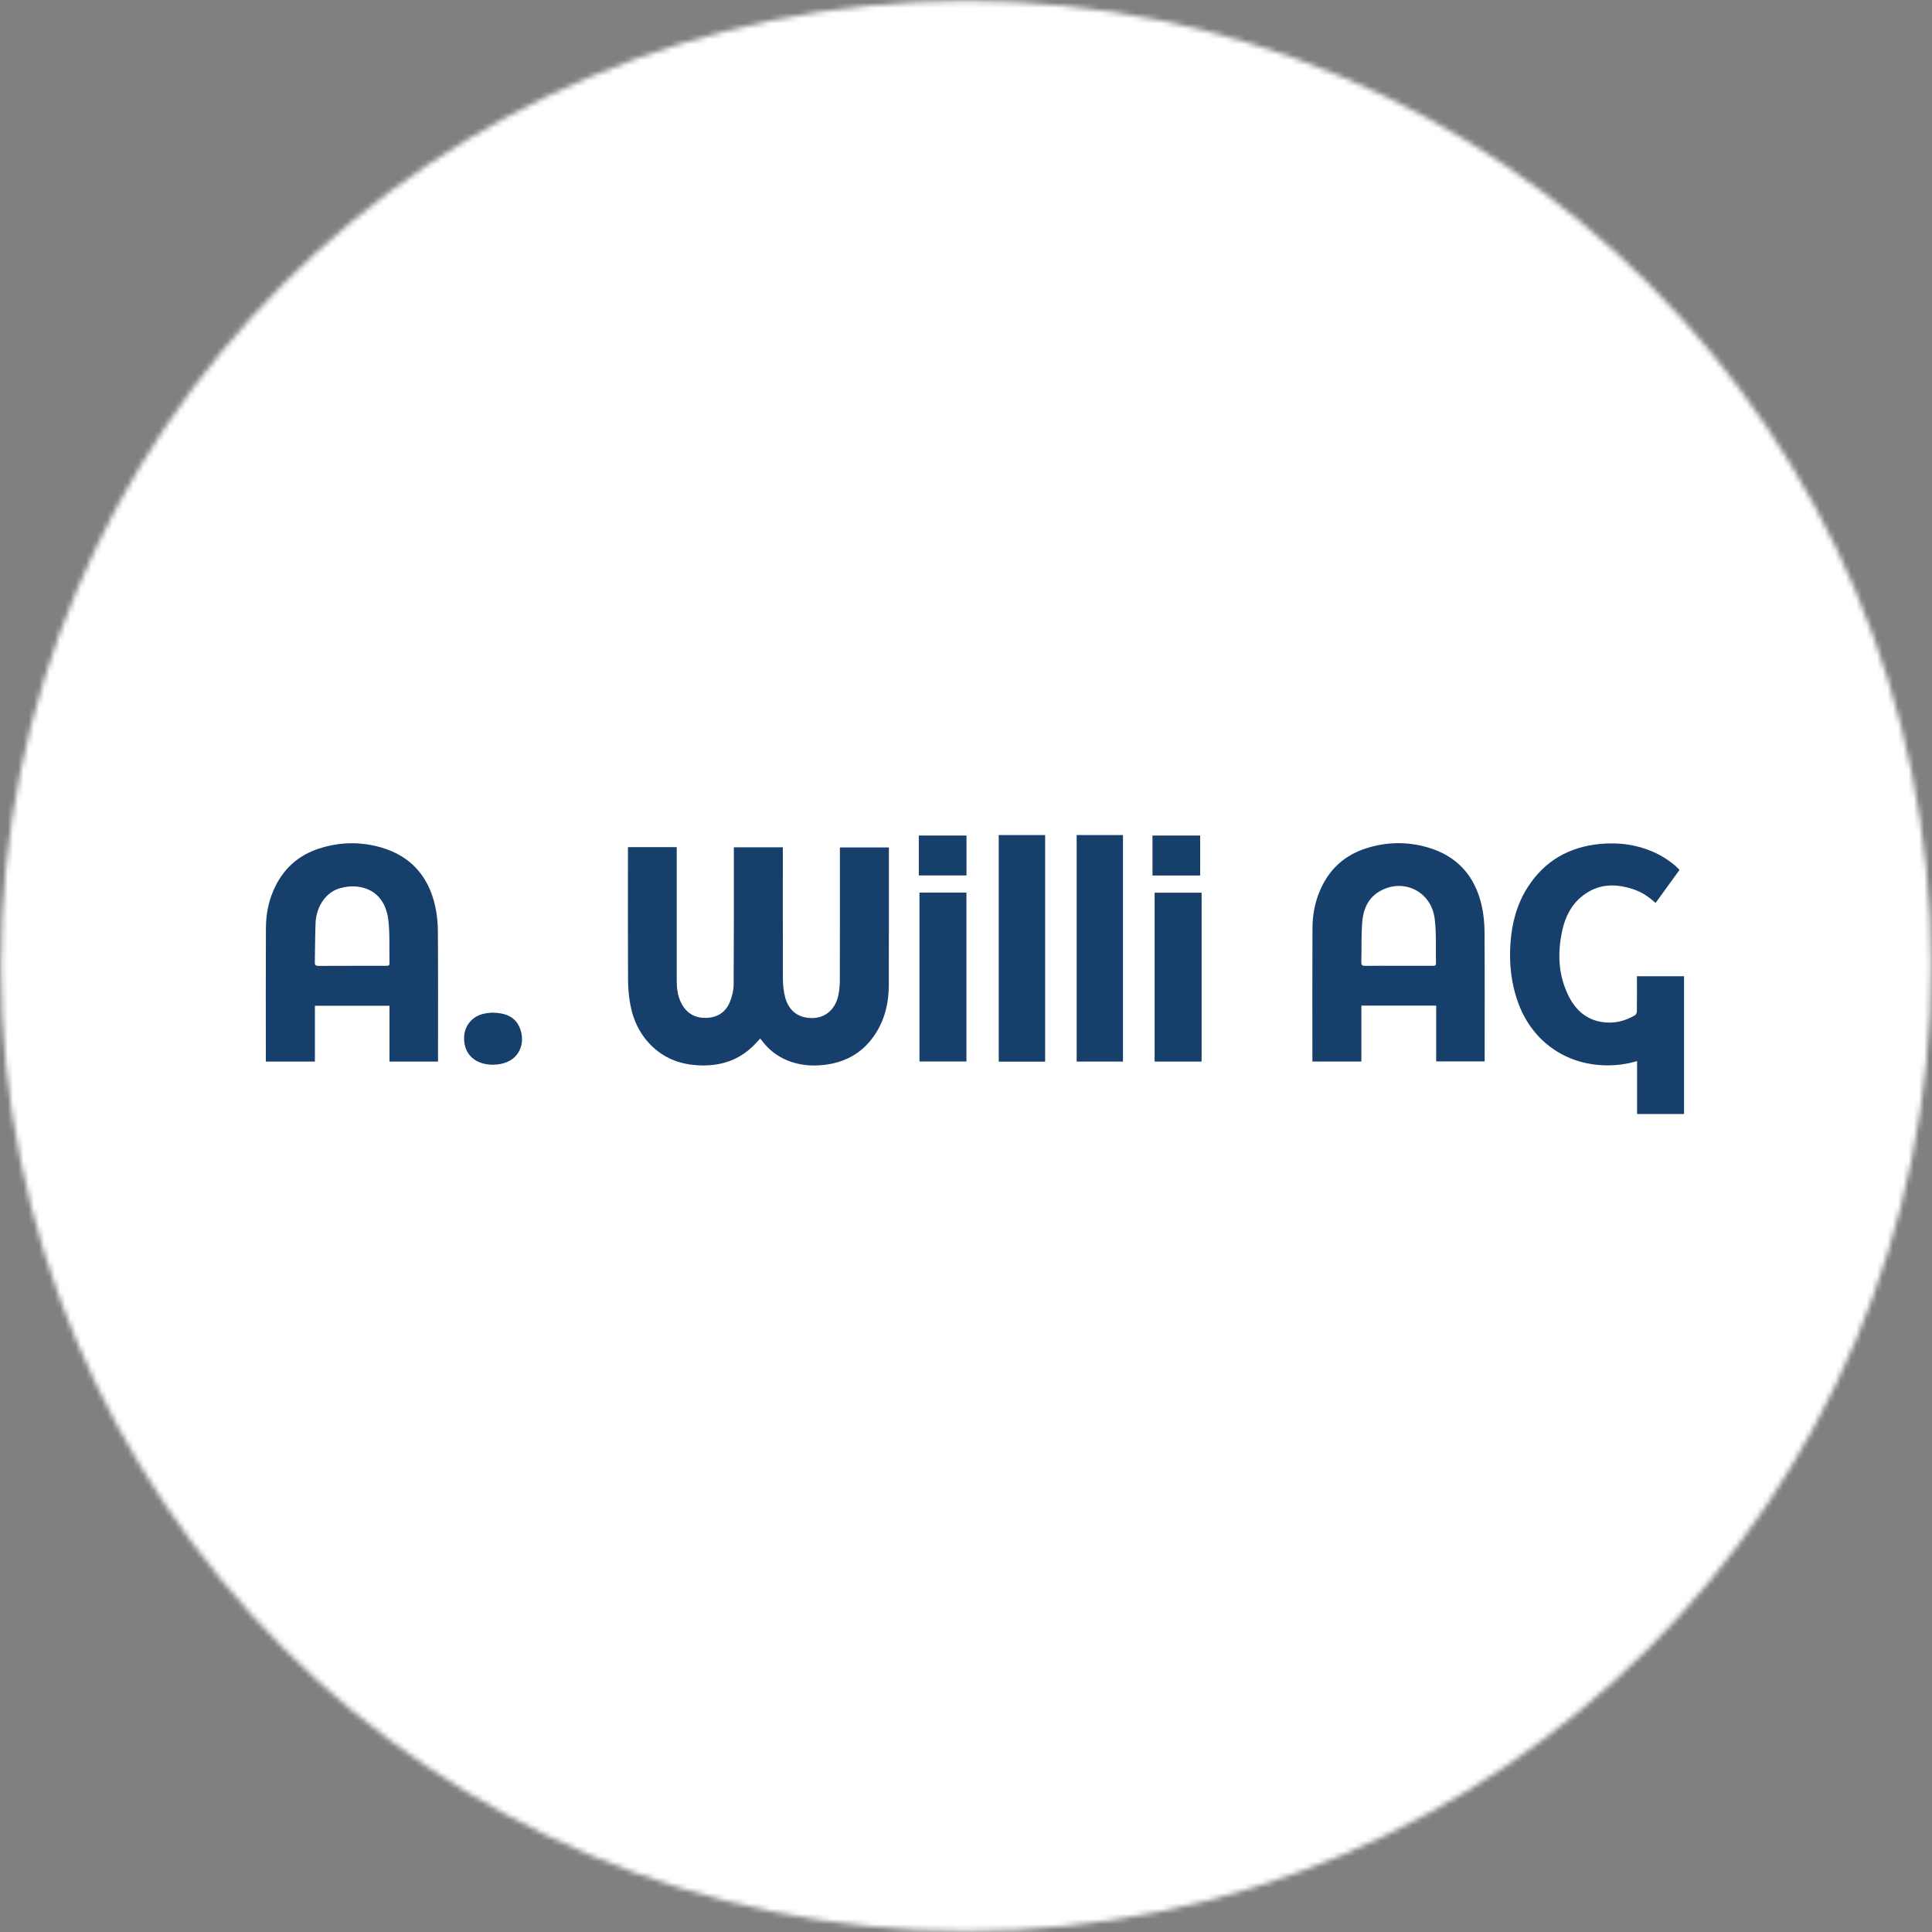 <svg width="370" height="370" viewBox="0 0 370 370" fill="none" xmlns="http://www.w3.org/2000/svg">
<rect x="0" y="0" width="370" height="370" fill="#808080" stroke="none"/>
<mask id="mask0_657_19557" style="mask-type:alpha" maskUnits="userSpaceOnUse" x="0" y="0" width="370" height="370">
<circle cx="185.006" cy="184.998" r="184.819" fill="white"/>
</mask>
<g mask="url(#mask0_657_19557)">
<rect x="-31" y="-27" width="420" height="420" fill="white"/>
<mask id="mask1_657_19557" style="mask-type:luminance" maskUnits="userSpaceOnUse" x="-25" y="88" width="416" height="190">
<path d="M390.001 88.43H-24.393V277.391H390.001V88.43Z" fill="white"/>
</mask>
<g mask="url(#mask1_657_19557)">
<path d="M120.248 162.242H129.601V163.126C129.601 171.346 129.601 179.566 129.601 187.772C129.601 189.237 129.767 190.66 130.416 192C131.424 194.058 133.11 195.025 135.375 194.928C137.489 194.846 139.023 193.782 139.796 191.848C140.211 190.798 140.501 189.623 140.501 188.518C140.556 180.05 140.542 171.581 140.542 163.113C140.542 162.836 140.542 162.574 140.542 162.27H149.923V163.168C149.923 171.277 149.909 179.373 149.936 187.468C149.936 188.629 150.061 189.831 150.351 190.95C151.055 193.657 152.99 195.039 155.711 194.97C158.101 194.901 160.008 193.243 160.546 190.632C160.74 189.693 160.836 188.725 160.836 187.758C160.864 179.566 160.85 171.374 160.85 163.182V162.297H170.231V163.126C170.231 171.623 170.244 180.119 170.217 188.601C170.203 192.497 169.25 196.117 166.763 199.211C164.484 202.043 161.458 203.508 157.88 203.936C155.407 204.226 153.017 204.005 150.71 203.052C148.831 202.264 147.256 201.048 146.013 199.418C145.889 199.253 145.75 199.101 145.585 198.893C145.17 199.335 144.797 199.75 144.41 200.15C141.385 203.204 137.655 204.281 133.469 204.005C130.305 203.798 127.459 202.748 125.097 200.579C122.652 198.327 121.27 195.495 120.69 192.262C120.414 190.756 120.289 189.209 120.276 187.676C120.234 179.511 120.262 171.332 120.262 163.168V162.242H120.248Z" fill="#163F6C"/>
</g>
<mask id="mask2_657_19557" style="mask-type:luminance" maskUnits="userSpaceOnUse" x="-25" y="88" width="416" height="190">
<path d="M390.001 88.43H-24.393V277.391H390.001V88.43Z" fill="white"/>
</mask>
<g mask="url(#mask2_657_19557)">
<path d="M83.874 203.298H74.59V192.619H60.306V203.298H50.911V202.538C50.911 194.277 50.884 186.015 50.925 177.754C50.939 174.894 51.505 172.145 52.818 169.575C54.586 166.08 57.377 163.718 61.079 162.516C65.03 161.231 69.05 161.148 73.029 162.309C78.624 163.939 82.009 167.752 83.308 173.388C83.68 174.991 83.846 176.663 83.86 178.307C83.915 186.361 83.888 194.415 83.888 202.469V203.298H83.874ZM67.462 184.965C69.631 184.965 71.786 184.965 73.955 184.965C74.3 184.965 74.59 184.979 74.59 184.482C74.521 181.677 74.701 178.845 74.355 176.082C73.651 170.501 69.147 168.981 65.155 170.087C62.461 170.833 60.568 173.527 60.43 176.801C60.333 179.301 60.347 181.816 60.292 184.316C60.278 184.841 60.485 184.979 60.983 184.979C63.124 184.965 65.293 184.965 67.462 184.965Z" fill="#163F6C"/>
</g>
<mask id="mask3_657_19557" style="mask-type:luminance" maskUnits="userSpaceOnUse" x="-25" y="88" width="416" height="190">
<path d="M390.001 88.43H-24.393V277.391H390.001V88.43Z" fill="white"/>
</mask>
<g mask="url(#mask3_657_19557)">
<path d="M275.018 192.584H260.719V197.958V203.291H251.339V202.531C251.339 194.27 251.311 186.009 251.353 177.747C251.367 174.887 251.947 172.138 253.246 169.569C255 166.087 257.777 163.739 261.452 162.523C265.417 161.211 269.464 161.128 273.471 162.302C279.08 163.946 282.45 167.745 283.749 173.382C284.108 174.984 284.288 176.656 284.302 178.3C284.357 186.326 284.329 194.367 284.329 202.393V203.277H275.046V192.584H275.018ZM267.82 184.959C270.003 184.959 272.186 184.959 274.382 184.959C274.673 184.959 275.004 185.014 275.004 184.544C274.935 181.671 275.115 178.769 274.755 175.937C274.12 170.784 268.912 168.16 264.422 170.577C261.935 171.917 261.023 174.252 260.858 176.877C260.692 179.336 260.775 181.795 260.706 184.254C260.692 184.862 260.927 184.986 261.465 184.972C263.593 184.945 265.707 184.959 267.82 184.959Z" fill="#163F6C"/>
</g>
<mask id="mask4_657_19557" style="mask-type:luminance" maskUnits="userSpaceOnUse" x="-25" y="88" width="416" height="190">
<path d="M390.001 88.43H-24.393V277.391H390.001V88.43Z" fill="white"/>
</mask>
<g mask="url(#mask4_657_19557)">
<path d="M313.507 186.963H322.514V213.35H313.52V203.21C311.517 203.804 309.569 204.053 307.58 204.025C299.913 203.928 293.544 199.48 290.836 192.282C289.413 188.497 288.985 184.587 289.275 180.567C289.551 176.74 290.505 173.135 292.591 169.888C295.81 164.873 300.479 162.207 306.378 161.627C310.067 161.268 313.617 161.765 317.002 163.326C318.687 164.1 320.732 165.536 321.644 166.6C320.138 168.686 318.618 170.772 317.057 172.927C315.772 171.739 314.377 170.828 312.774 170.289C309.376 169.17 306.102 169.225 303.159 171.504C300.963 173.19 299.775 175.538 299.194 178.191C298.241 182.556 298.407 186.839 300.479 190.887C301.778 193.429 303.767 195.211 306.654 195.708C308.962 196.109 311.13 195.612 313.134 194.423C313.327 194.313 313.465 193.954 313.479 193.705C313.507 191.73 313.493 189.74 313.493 187.765V186.963H313.507Z" fill="#163F6C"/>
</g>
<mask id="mask5_657_19557" style="mask-type:luminance" maskUnits="userSpaceOnUse" x="-25" y="88" width="416" height="190">
<path d="M390.001 88.43H-24.393V277.391H390.001V88.43Z" fill="white"/>
</mask>
<g mask="url(#mask5_657_19557)">
<path d="M200.155 159.922H191.271V203.315H200.155V159.922Z" fill="#163F6C"/>
</g>
<mask id="mask6_657_19557" style="mask-type:luminance" maskUnits="userSpaceOnUse" x="-25" y="88" width="416" height="190">
<path d="M390.001 88.43H-24.393V277.391H390.001V88.43Z" fill="white"/>
</mask>
<g mask="url(#mask6_657_19557)">
<path d="M215.061 159.922H206.191V203.301H215.061V159.922Z" fill="#163F6C"/>
</g>
<mask id="mask7_657_19557" style="mask-type:luminance" maskUnits="userSpaceOnUse" x="-25" y="88" width="416" height="190">
<path d="M390.001 88.43H-24.393V277.391H390.001V88.43Z" fill="white"/>
</mask>
<g mask="url(#mask7_657_19557)">
<path d="M185.083 170.945H176.09V203.286H185.083V170.945Z" fill="#163F6C"/>
</g>
<mask id="mask8_657_19557" style="mask-type:luminance" maskUnits="userSpaceOnUse" x="-25" y="88" width="416" height="190">
<path d="M390.001 88.43H-24.393V277.391H390.001V88.43Z" fill="white"/>
</mask>
<g mask="url(#mask8_657_19557)">
<path d="M230.119 170.961H221.125V203.302H230.119V170.961Z" fill="#163F6C"/>
</g>
<path d="M94.193 193.93C96.666 193.971 98.6 194.607 99.525 196.803C100.7 199.594 99.622 203.103 95.768 203.78C94.538 203.987 93.336 203.946 92.162 203.559C89.979 202.84 88.777 200.989 88.888 198.544C88.985 196.361 90.49 194.607 92.673 194.137C93.267 193.999 93.861 193.971 94.193 193.93Z" fill="#163F6C"/>
<path d="M185.093 160.016H175.961V167.655H185.093V160.016Z" fill="#163F6C"/>
<path d="M229.845 160.016H220.713V167.669H229.845V160.016Z" fill="#163F6C"/>
</g>
</svg>

